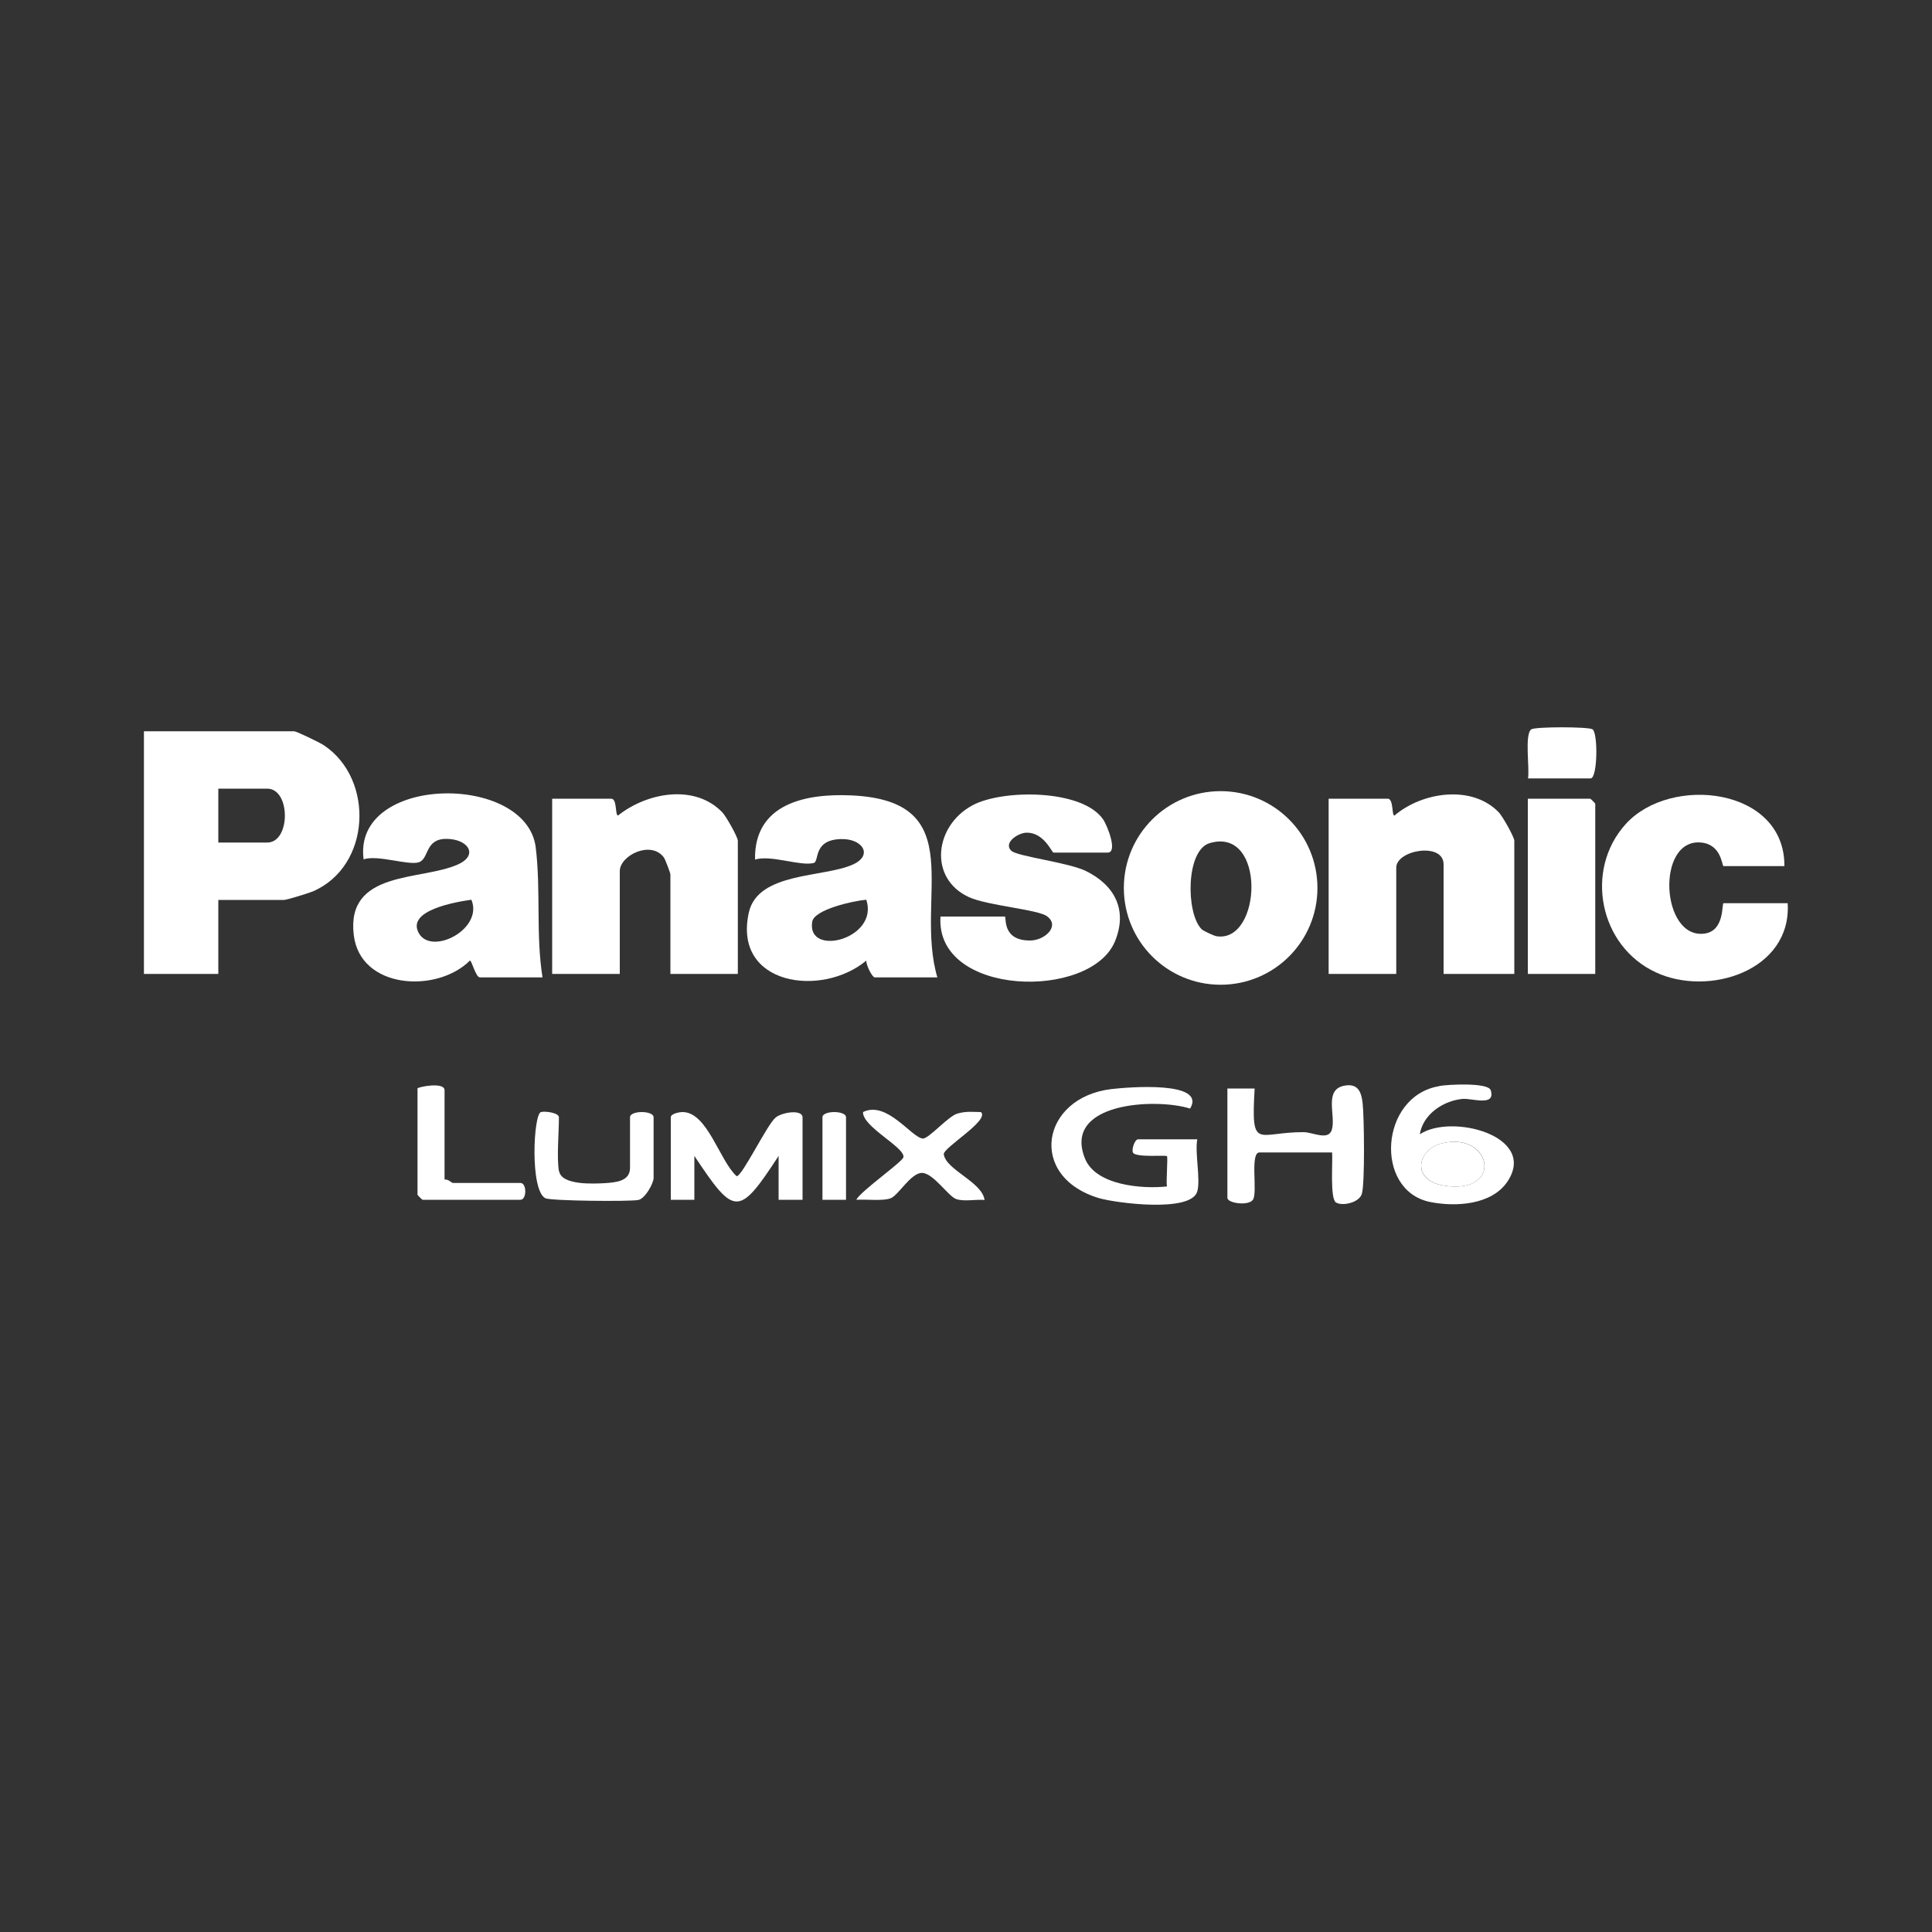 <svg xmlns="http://www.w3.org/2000/svg" id="Capa_1" viewBox="0 0 1000 1000"><rect x="0" y="0" width="1000" height="1000" fill="#333333" stroke="none"/><defs><style> .st0 { fill: #fff; } </style></defs><path class="st0" d="M113,465.7v38.4h-38.5v-125.6h77.8c1.1,0,13.6,6,15.4,7.3,26.2,17.5,24.4,62.6-5.8,75.6-2.2.9-13.4,4.4-14.9,4.4h-34.1ZM113,436.1h25.3c12.2,0,12.2-27.9,0-27.9h-25.3v27.9Z"></path><path class="st0" d="M783.9,504.1h-36.7v-56.7c0-11.7-24.5-7.5-24.5,1.7v55h-35v-90.7h30.6c3.1,0,2,9.2,3.5,8.7,14.3-12.2,40.1-16.1,54-1.6,1.9,2,8,12.7,8,14.7v68.9h0Z"></path><path class="st0" d="M280.7,505.9h-32.3c-2.2,0-4.3-9.1-5.2-8.7-17,17-56.8,14.9-60.1-13.3-4-33.7,35.1-27.9,54-36.5,10.8-4.9,5.1-13.2-6.1-13.2s-8.8,10.3-14.2,12.1-21.3-4-28.6-1.5c-5.8-44,84.4-44.9,89.1-6.1,2.7,22.2,0,45.2,3.5,67.2h0ZM244,465.7c-7.9,1.1-34.2,5.5-27.1,17.5,6.7,11.4,33.4-2.3,27.1-17.5Z"></path><path class="st0" d="M485.1,505.9h-32.3c-1.4,0-4.6-6.6-4.4-8.7-23.1,19.3-69.2,12.8-60.8-24.9,4.7-21,38.7-18,53.8-24.8,10.7-4.8,5.1-13.5-6.1-13.2-14.8.4-11,11.7-14.2,12.4-7.1,1.7-21.8-4.3-30.3-1.8-.5-28.9,26.1-34.3,49.9-33.2,62.4,2.8,32.3,52.8,44.5,94.3h0ZM448.4,465.7c-6.4.5-27,5-28,11.4-3,18.5,34.7,9,28-11.4Z"></path><path class="st0" d="M382,504.1h-35v-51.5c0-.7-2.7-7.9-3.4-8.8-6.7-9-22.8-1-22.8,7.1v53.2h-35v-90.7h30.6c3.1,0,1.9,8.8,3.5,8.7,14.8-11.8,39.6-16.6,54-1.6,1.9,2,8,12.7,8,14.7v68.9h0Z"></path><path class="st0" d="M681.9,459.6c0,27.7-22.4,50.1-50.1,50.1s-50.1-22.4-50.1-50.1,22.4-50.1,50.1-50.1,50.1,22.4,50.1,50.1ZM621.9,480.9c1,1,6.5,3.5,7.8,3.7,23.5,3.6,25.8-56.9-3.6-48.2-12.4,3.7-12.3,36.3-4.2,44.5h0Z"></path><path class="st0" d="M486.9,474.4h33.2c1,0-1.8,12.5,13.1,12.4,7.5,0,15.6-7.4,8.8-12.5-4.7-3.6-30.9-5.5-40.6-10-20.9-9.7-17.8-36.9,2-47.5,15.4-8.3,57-8.5,67.7,7.5,1.9,2.8,7.7,17,2.2,17h-28c-.9,0-4.9-10.5-14-10.3-4.1,0-12.3,5.2-7.8,9.4,3.2,2.9,29.4,6,38.5,10.4,14.9,7.3,21.7,20.1,15.2,36.2-12.3,30.8-93.2,29-90.4-12.6h0Z"></path><path class="st0" d="M923.6,448.3h-31.5c-.9,0-.9-11.1-11.5-12.2-23.7-2.4-21,50.4,1.8,47.1,10.4-1.5,8.7-15.7,9.7-15.7h33.2c2.1,34.8-40.7,48.6-68.2,35.8-29.3-13.5-37.2-53-15.6-76.8,23.2-25.6,82.4-18.9,82.1,21.8h0Z"></path><path class="st0" d="M825.8,504.1h-35v-90.7h32.3c.2,0,2.6,2.4,2.6,2.6v88.1h0Z"></path><path class="st0" d="M619.7,616.7c-3.2,11.1-42,6-50.7,3.5-37.4-11.1-30.2-52.2,6.3-56.5,8.5-1,49.4-4.4,40.7,10.1-17.6-5.6-66.2-3.3-54.4,25.9,5.6,13.9,29.7,15.8,42.4,14.4-.5-2.8.6-15.1,0-15.7-.6-.6-15.8.8-17.5-1.7-1-1.5.8-7,2.6-7h30.6c-1.3,7.2,1.8,20.8,0,27h0Z"></path><path class="st0" d="M635.4,563.4h14c-1.9,32.7,1.2,22.5,25.4,22.6,4.5,0,12.7,4.5,14.5-1.1,2.4-7.3-4.5-21.1,6.8-23,6.9-1.2,8.6,3.5,9.2,9.2.8,7.1,1.2,41.5-.4,46.8-1.4,4.7-10.2,6.5-13.4,4.5-3.2-2-1.6-21.3-2-25.9h-37.6c-5.1,0-.8,20.8-3.4,24.5-2.3,3.3-13.2,1.8-13.2-1v-56.7h0Z"></path><path class="st0" d="M745,562.1c4.5-.8,25.3-1.9,26.6,2.2,2.7,8.7-9.8,4-14.7,4.5-10,1-20.4,8-22,18.3,16.3-10.9,61,.8,45.4,24.4-8.2,12.3-27.1,13.3-40.3,10.6-28.9-6.1-25.8-54.8,4.9-59.9h0ZM746.7,591.7c-13.3,3-16.9,19.7,1.6,22.1,30,4.1,23.8-28-1.6-22.1Z"></path><path class="st0" d="M415.2,621h-12.2v-22.7c-20.7,31.8-22.9,31.1-43.6,0v22.7h-12.2v-42.7c0-1.8,4.2-2.7,6.1-2.7,12.9,0,19.2,25.4,28,33.2,2.9,0,15.8-26.9,20.2-30.4,3.5-2.8,13.9-4.3,13.9,0v42.7h0Z"></path><path class="st0" d="M507.8,575.7c4.4,4.3-19.8,18.4-19.3,21.8,1.2,8.1,19.9,14.3,21.1,23.6-4.6-.4-10.2.9-14.5-.4-4.2-1.3-12-13.6-17.9-13.6s-12.3,11.9-16.4,13.2c-4.1,1.4-12,.4-17.6.7,2.3-4.5,23.9-19.6,24.4-22,1.1-5-21.3-15.8-20.9-23.4,12.3-6.1,25.1,13.2,30.9,13.7,3,.3,13.1-11.5,17.9-12.9s8.2-.8,12.3-.8h0Z"></path><path class="st0" d="M289.4,606.2c1.3,7.4,17.9,6.5,23.7,6.2,5.5-.4,13-.9,13-7.9v-26.2c0-3.6,12.2-3.6,12.2,0v31.4c0,2.7-4.3,10.7-7.9,11.4-4.6.9-45.4.5-48.1-.9-8.1-4-6.2-43.7-2.3-44.6,2.3-.6,9.3.4,9.3,2.7,0,8-1.2,20.7,0,27.9h0Z"></path><path class="st0" d="M230,610.6c1.7-.6,3.8,1.7,4.4,1.7h35c3.3,0,3.3,8.7,0,8.7h-50.7c-.2,0-2.6-2.4-2.6-2.6v-55c0-.8,14-3.6,14,.9v46.2h0Z"></path><path class="st0" d="M790.9,402.9c.9-5.1-1.9-22.9,1.7-25.4,2-1.4,29.7-1.4,31.7,0,2.9,2,2.6,25.4-1,25.4h-32.3Z"></path><path class="st0" d="M437.9,621h-12.2v-42.7c0-3.6,12.2-3.6,12.2,0v42.7Z"></path><path class="st0" d="M746.7,591.7c25.3-5.8,31.6,26.2,1.6,22.1-18.4-2.5-14.9-19.1-1.6-22.1Z"></path></svg>